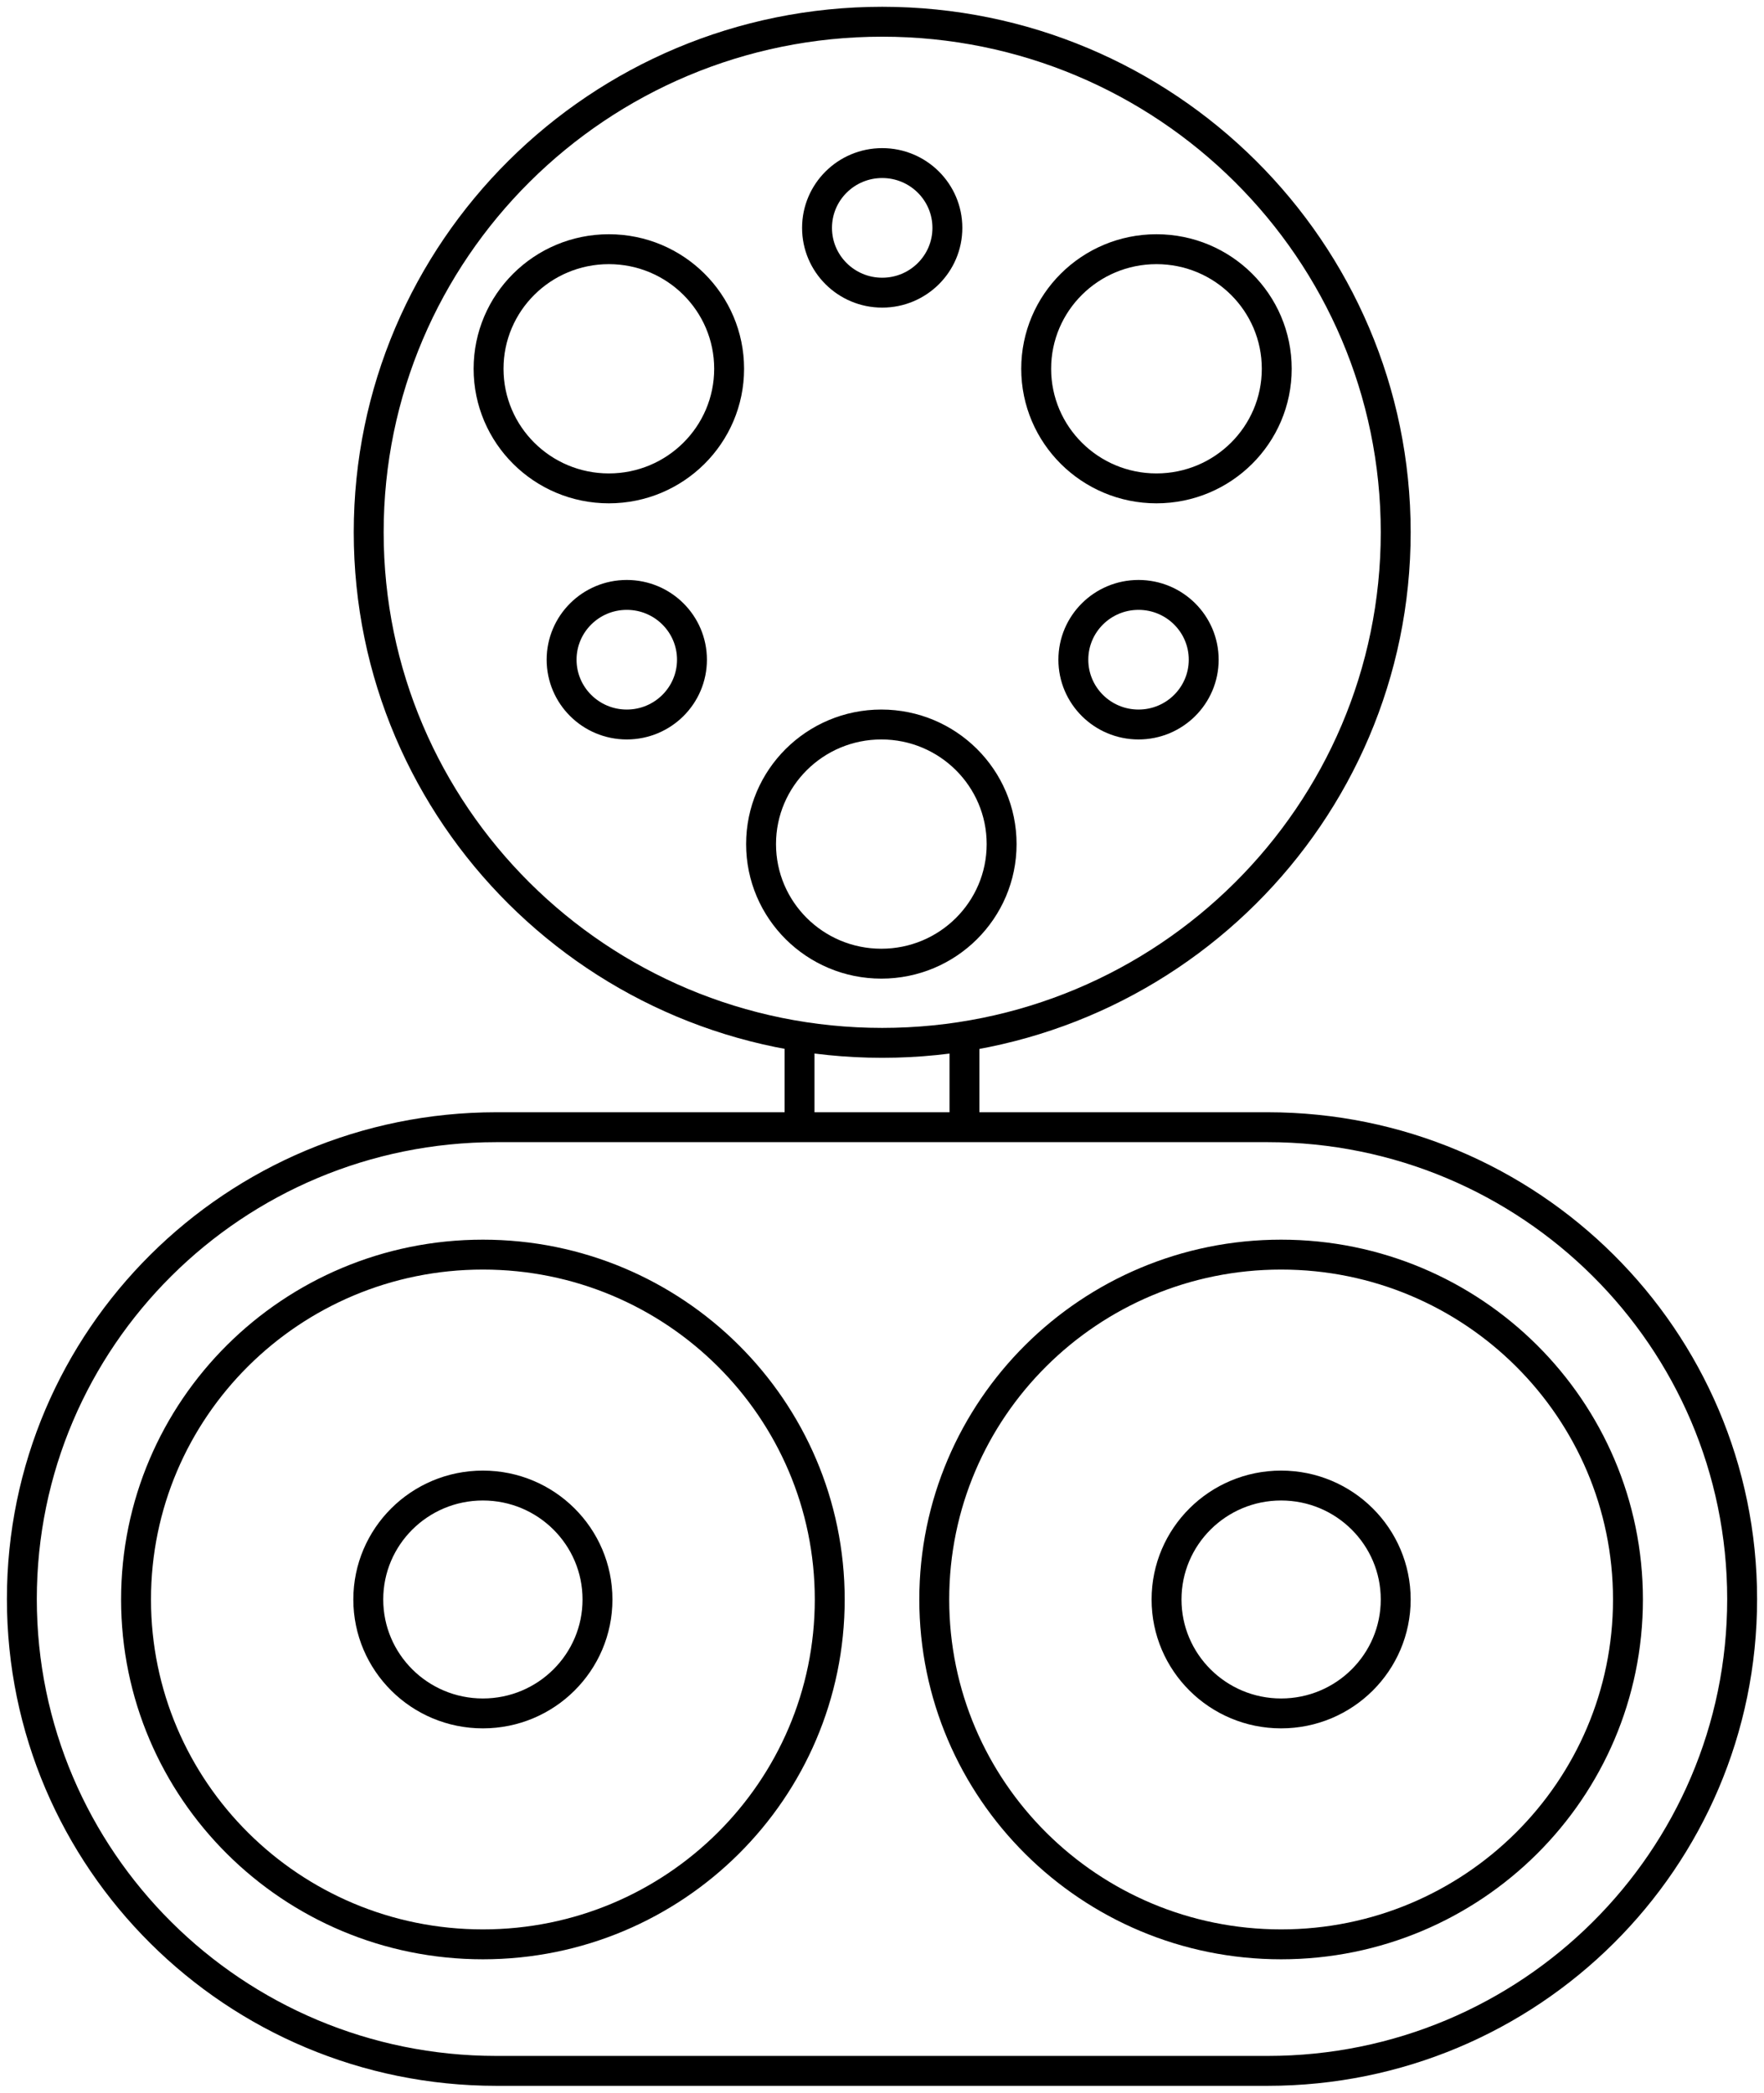 <svg width="59" height="70" viewBox="0 0 59 70" fill="none" xmlns="http://www.w3.org/2000/svg">
<g clip-path="url(#clip0_2357_262)">
<path d="M29.507 34.877C38.993 34.877 46.682 27.232 46.682 17.802C46.682 8.372 38.993 0.727 29.507 0.727C20.022 0.727 12.332 8.372 12.332 17.802C12.332 27.232 20.022 34.877 29.507 34.877Z" stroke="black"/>
<path d="M42.396 37.698H16.604C7.838 37.698 0.731 44.763 0.731 53.478C0.731 62.193 7.838 69.258 16.604 69.258H42.396C51.162 69.258 58.269 62.193 58.269 53.478C58.269 44.763 51.162 37.698 42.396 37.698Z" stroke="black"/>
<path d="M16.151 65.026C22.558 65.026 27.752 59.862 27.752 53.493C27.752 47.123 22.558 41.959 16.151 41.959C9.744 41.959 4.55 47.123 4.55 53.493C4.55 59.862 9.744 65.026 16.151 65.026Z" stroke="black"/>
<path d="M16.151 57.303C18.268 57.303 19.984 55.597 19.984 53.493C19.984 51.388 18.268 49.682 16.151 49.682C14.034 49.682 12.318 51.388 12.318 53.493C12.318 55.597 14.034 57.303 16.151 57.303Z" stroke="black"/>
<path d="M42.849 65.026C49.256 65.026 54.45 59.862 54.45 53.493C54.45 47.123 49.256 41.959 42.849 41.959C36.442 41.959 31.248 47.123 31.248 53.493C31.248 59.862 36.442 65.026 42.849 65.026Z" stroke="black"/>
<path d="M42.849 57.303C44.966 57.303 46.682 55.597 46.682 53.493C46.682 51.388 44.966 49.682 42.849 49.682C40.733 49.682 39.017 51.388 39.017 53.493C39.017 55.597 40.733 57.303 42.849 57.303Z" stroke="black"/>
<path d="M29.478 32.229C31.7 32.229 33.501 30.439 33.501 28.23C33.501 26.021 31.7 24.23 29.478 24.23C27.256 24.23 25.455 26.021 25.455 28.23C25.455 30.439 27.256 32.229 29.478 32.229Z" stroke="black"/>
<path d="M20.364 16.333C22.586 16.333 24.387 14.542 24.387 12.333C24.387 10.124 22.586 8.334 20.364 8.334C18.142 8.334 16.341 10.124 16.341 12.333C16.341 14.542 18.142 16.333 20.364 16.333Z" stroke="black"/>
<path d="M38.68 16.333C40.902 16.333 42.703 14.542 42.703 12.333C42.703 10.124 40.902 8.334 38.68 8.334C36.458 8.334 34.657 10.124 34.657 12.333C34.657 14.542 36.458 16.333 38.68 16.333Z" stroke="black"/>
<path d="M26.742 34.877V37.698" stroke="black"/>
<path d="M32.258 34.877V37.698" stroke="black"/>
<path d="M20.964 24.23C22.168 24.23 23.144 23.26 23.144 22.063C23.144 20.866 22.168 19.896 20.964 19.896C19.76 19.896 18.784 20.866 18.784 22.063C18.784 23.26 19.76 24.23 20.964 24.23Z" stroke="black"/>
<path d="M38.08 24.23C39.284 24.23 40.26 23.26 40.26 22.063C40.26 20.866 39.284 19.896 38.08 19.896C36.876 19.896 35.9 20.866 35.9 22.063C35.9 23.26 36.876 24.23 38.08 24.23Z" stroke="black"/>
<path d="M29.507 9.788C30.711 9.788 31.687 8.818 31.687 7.621C31.687 6.424 30.711 5.454 29.507 5.454C28.303 5.454 27.327 6.424 27.327 7.621C27.327 8.818 28.303 9.788 29.507 9.788Z" stroke="black"/>
</g>
<defs>
<clipPath id="clip0_2357_262">
<rect width="59" height="70" fill="white"/>
</clipPath>
</defs>
</svg>
